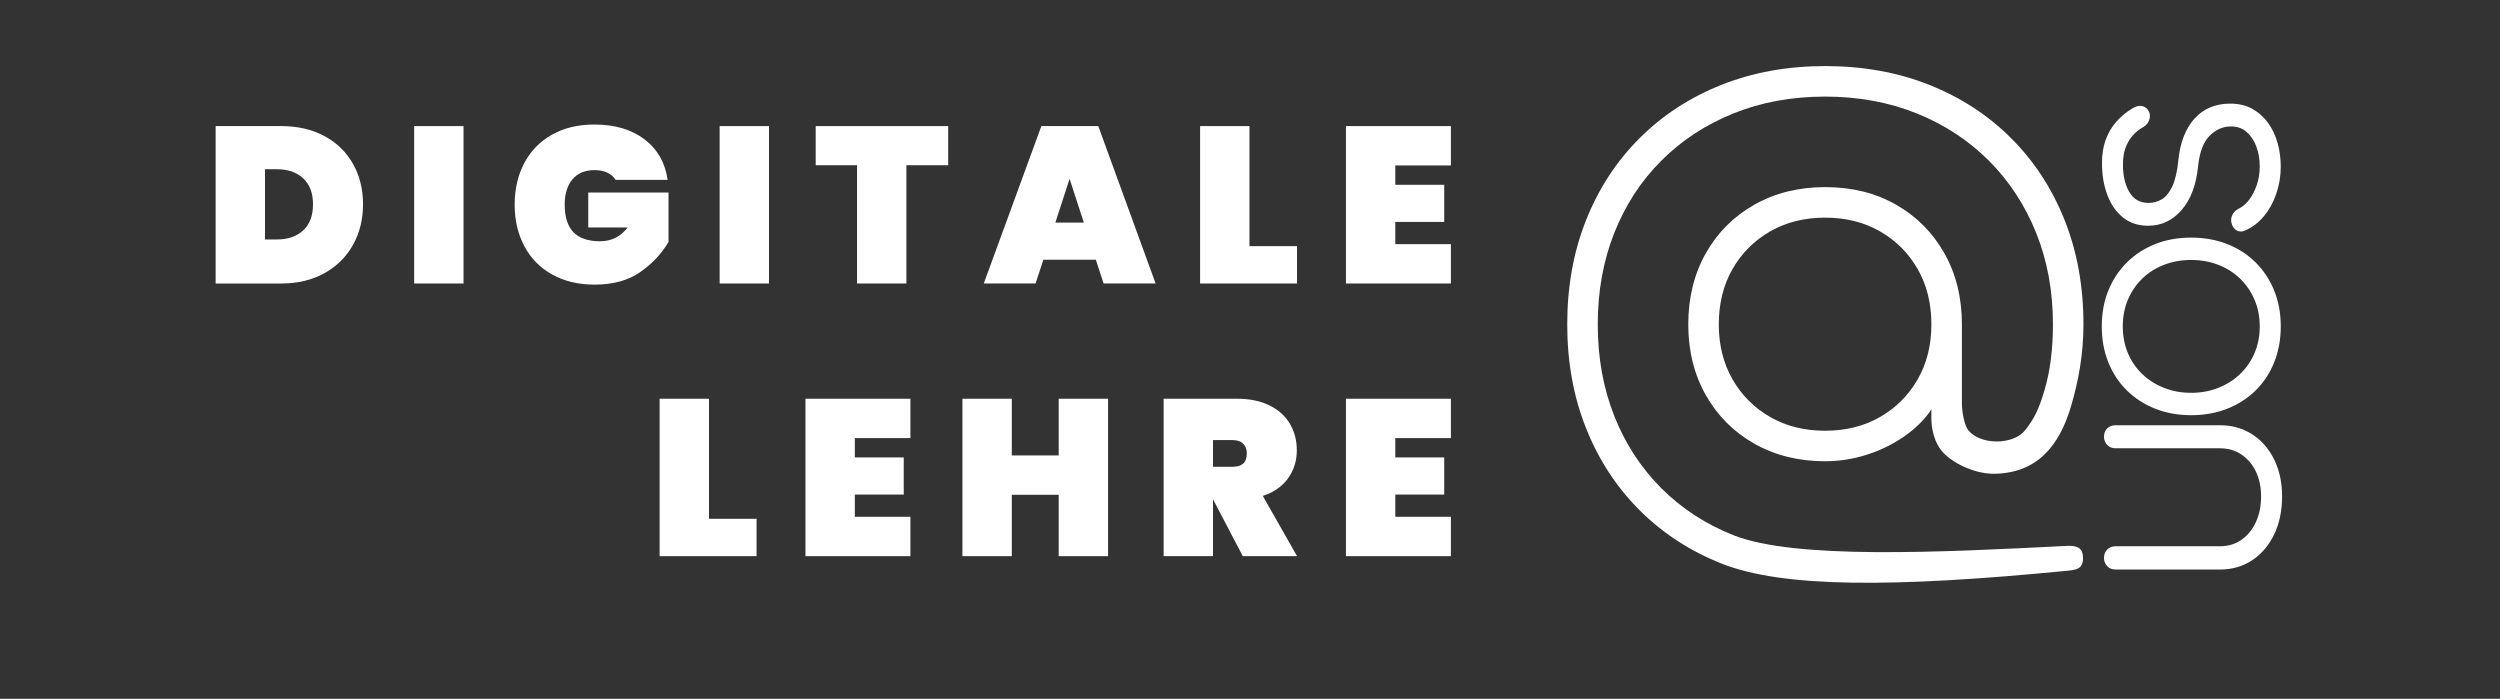 <?xml version="1.0" encoding="UTF-8" standalone="no"?><!DOCTYPE svg PUBLIC "-//W3C//DTD SVG 1.1//EN" "http://www.w3.org/Graphics/SVG/1.1/DTD/svg11.dtd"><svg width="100%" height="100%" viewBox="0 0 1821 509" version="1.1" xmlns="http://www.w3.org/2000/svg" xmlns:xlink="http://www.w3.org/1999/xlink" xml:space="preserve" xmlns:serif="http://www.serif.com/" style="fill-rule:evenodd;clip-rule:evenodd;stroke-linejoin:round;stroke-miterlimit:2;"><rect x="0" y="0" width="1821" height="509" fill="#333333" stroke="none"/><rect id="Finales-Logo-transparent" serif:id="Finales Logo transparent" x="0" y="0" width="1820.92" height="508.728" style="fill:none;"/><g><path d="M204.838,91.843c11.984,-0 22.484,2.429 31.498,7.287c9.015,4.859 15.952,11.606 20.81,20.243c4.858,8.637 7.288,18.462 7.288,29.474c-0,10.904 -2.43,20.729 -7.288,29.474c-4.858,8.745 -11.795,15.627 -20.81,20.647c-9.014,5.021 -19.514,7.531 -31.498,7.531l-47.773,-0l0,-114.656l47.773,-0Zm-3.238,82.591c8.097,0 14.52,-2.213 19.271,-6.64c4.75,-4.426 7.125,-10.742 7.125,-18.947c0,-8.205 -2.375,-14.521 -7.125,-18.947c-4.751,-4.427 -11.174,-6.64 -19.271,-6.64l-8.583,-0l-0,51.174l8.583,0Z" style="fill:#fff;fill-rule:nonzero;"/><rect x="301.681" y="91.843" width="35.951" height="114.656" style="fill:#fff;fill-rule:nonzero;"/><path d="M448.401,131.033c-1.403,-2.267 -3.4,-4.021 -5.992,-5.263c-2.591,-1.242 -5.722,-1.862 -9.392,-1.862c-6.91,-0 -12.254,2.24 -16.033,6.72c-3.778,4.481 -5.668,10.608 -5.668,18.381c0,8.961 2.106,15.654 6.316,20.081c4.211,4.426 10.688,6.64 19.433,6.64c8.313,-0 15.007,-3.347 20.081,-10.041l-28.664,0l0,-25.425l58.462,-0l-0,35.951c-4.966,8.529 -11.822,15.844 -20.567,21.944c-8.745,6.1 -19.811,9.15 -33.198,9.15c-11.876,-0 -22.214,-2.457 -31.013,-7.369c-8.798,-4.912 -15.546,-11.795 -20.242,-20.648c-4.697,-8.853 -7.045,-18.947 -7.045,-30.283c0,-11.336 2.348,-21.431 7.045,-30.284c4.696,-8.852 11.417,-15.735 20.162,-20.647c8.744,-4.913 19.001,-7.369 30.769,-7.369c15.007,0 27.233,3.617 36.68,10.85c9.447,7.234 15.034,17.059 16.761,29.474l-37.895,0Z" style="fill:#fff;fill-rule:nonzero;"/><rect x="524.191" y="91.843" width="35.951" height="114.656" style="fill:#fff;fill-rule:nonzero;"/><path d="M690.669,91.843l-0,28.502l-30.446,-0l0,86.154l-35.951,-0l-0,-86.154l-30.122,-0l0,-28.502l96.519,-0Z" style="fill:#fff;fill-rule:nonzero;"/><path d="M798.199,189.171l-38.218,-0l-5.668,17.328l-37.733,-0l41.943,-114.656l41.458,-0l41.781,114.656l-37.895,-0l-5.668,-17.328Zm-8.745,-27.045l-10.364,-31.903l-10.364,31.903l20.728,0Z" style="fill:#fff;fill-rule:nonzero;"/><path d="M910.102,179.292l34.656,0l0,27.207l-70.607,-0l-0,-114.656l35.951,-0l0,87.449Z" style="fill:#fff;fill-rule:nonzero;"/><path d="M1016.34,120.507l0,14.089l35.628,-0l-0,27.044l-35.628,0l0,16.195l40.486,-0l-0,28.664l-76.437,-0l-0,-114.656l76.437,-0l-0,28.664l-40.486,-0Z" style="fill:#fff;fill-rule:nonzero;"/><g><path d="M516.418,377.889l34.655,0l0,27.207l-70.607,-0l0,-114.656l35.952,-0l-0,87.449Z" style="fill:#fff;fill-rule:nonzero;"/><path d="M622.653,319.104l-0,14.089l35.627,-0l0,27.044l-35.627,0l-0,16.195l40.485,-0l0,28.664l-76.437,-0l0,-114.656l76.437,-0l0,28.664l-40.485,-0Z" style="fill:#fff;fill-rule:nonzero;"/><path d="M807.106,290.44l0,114.656l-35.951,-0l-0,-44.697l-34.17,0l-0,44.697l-35.952,-0l0,-114.656l35.952,-0l-0,41.295l34.17,0l-0,-41.295l35.951,-0Z" style="fill:#fff;fill-rule:nonzero;"/><path d="M905.244,405.096l-21.539,-41.134l-0.162,0l0,41.134l-35.951,-0l-0,-114.656l53.441,-0c9.285,-0 17.22,1.646 23.806,4.939c6.586,3.293 11.525,7.773 14.818,13.441c3.293,5.668 4.939,12.065 4.939,19.191c0,7.665 -2.132,14.467 -6.397,20.404c-4.264,5.938 -10.391,10.203 -18.38,12.794l24.939,43.887l-39.514,-0Zm-21.701,-65.102l14.251,0c3.455,0 6.046,-0.782 7.774,-2.348c1.727,-1.565 2.591,-4.021 2.591,-7.368c-0,-3.023 -0.891,-5.398 -2.672,-7.126c-1.782,-1.727 -4.346,-2.591 -7.693,-2.591l-14.251,0l0,19.433Z" style="fill:#fff;fill-rule:nonzero;"/><path d="M1016.34,319.104l0,14.089l35.628,-0l-0,27.044l-35.628,0l0,16.195l40.486,-0l-0,28.664l-76.437,-0l-0,-114.656l76.437,-0l-0,28.664l-40.486,-0Z" style="fill:#fff;fill-rule:nonzero;"/></g><g><g><path d="M1662.27,361.567c0,10.427 -1.926,19.66 -5.778,27.697c-3.852,8.038 -9.196,14.31 -16.032,18.818c-6.836,4.507 -14.648,6.761 -23.438,6.761l-76.01,0c-2.495,0 -4.53,-0.814 -6.103,-2.444c-1.574,-1.629 -2.36,-3.638 -2.36,-6.028c-0,-2.498 0.786,-4.534 2.36,-6.109c1.573,-1.575 3.608,-2.363 6.103,-2.363l76.01,0c5.86,0 11.041,-1.548 15.544,-4.643c4.503,-3.096 8.03,-7.386 10.58,-12.871c2.55,-5.485 3.825,-11.758 3.825,-18.818c-0,-6.842 -1.275,-12.898 -3.825,-18.166c-2.55,-5.267 -6.077,-9.395 -10.58,-12.382c-4.503,-2.987 -9.684,-4.48 -15.544,-4.48l-76.01,-0c-2.495,-0 -4.53,-0.815 -6.103,-2.444c-1.574,-1.629 -2.36,-3.639 -2.36,-6.028c-0,-2.498 0.786,-4.508 2.36,-6.028c1.573,-1.521 3.608,-2.281 6.103,-2.281l76.01,-0c8.79,-0 16.602,2.199 23.438,6.598c6.836,4.399 12.18,10.509 16.032,18.329c3.852,7.82 5.778,16.781 5.778,26.882Z" style="fill:#fff;fill-rule:nonzero;"/><path d="M1661.3,237.746c-0,9.558 -1.601,18.302 -4.802,26.23c-3.201,7.929 -7.704,14.745 -13.509,20.447c-5.805,5.703 -12.695,10.129 -20.671,13.279c-7.975,3.149 -16.737,4.724 -26.286,4.724c-9.549,0 -18.284,-1.575 -26.205,-4.724c-7.921,-3.15 -14.784,-7.576 -20.589,-13.279c-5.805,-5.702 -10.309,-12.518 -13.51,-20.447c-3.201,-7.928 -4.801,-16.672 -4.801,-26.23c-0,-9.558 1.6,-18.275 4.801,-26.149c3.201,-7.875 7.705,-14.69 13.51,-20.447c5.805,-5.757 12.668,-10.21 20.589,-13.36c7.921,-3.15 16.656,-4.725 26.205,-4.725c9.549,0 18.311,1.575 26.286,4.725c7.976,3.15 14.866,7.603 20.671,13.36c5.805,5.757 10.308,12.572 13.509,20.447c3.201,7.874 4.802,16.591 4.802,26.149Zm-15.3,-0c0,-7.06 -1.275,-13.55 -3.825,-19.469c-2.55,-5.92 -6.076,-11.052 -10.579,-15.397c-4.503,-4.344 -9.793,-7.684 -15.87,-10.019c-6.076,-2.336 -12.641,-3.503 -19.694,-3.503c-7.053,-0 -13.618,1.167 -19.694,3.503c-6.077,2.335 -11.367,5.675 -15.87,10.019c-4.503,4.345 -8.002,9.477 -10.498,15.397c-2.496,5.919 -3.743,12.409 -3.743,19.469c-0,7.06 1.247,13.55 3.743,19.469c2.496,5.92 5.995,11.025 10.498,15.315c4.503,4.29 9.793,7.63 15.87,10.02c6.076,2.389 12.641,3.584 19.694,3.584c7.053,0 13.618,-1.195 19.694,-3.584c6.077,-2.39 11.367,-5.73 15.87,-10.02c4.503,-4.29 8.029,-9.395 10.579,-15.315c2.55,-5.919 3.825,-12.409 3.825,-19.469Z" style="fill:#fff;fill-rule:nonzero;"/><path d="M1661.3,121.256c-0,6.951 -1.085,13.577 -3.255,19.877c-2.17,6.299 -5.209,11.784 -9.115,16.455c-3.906,4.67 -8.409,8.092 -13.509,10.264c-2.279,1.086 -4.395,1.059 -6.348,-0.082c-1.953,-1.14 -3.201,-3.068 -3.744,-5.783c-0.434,-1.955 -0.135,-3.883 0.896,-5.784c1.03,-1.901 2.577,-3.34 4.638,-4.318c2.713,-1.303 5.209,-3.448 7.487,-6.435c2.279,-2.987 4.124,-6.598 5.534,-10.834c1.411,-4.236 2.116,-8.69 2.116,-13.36c0,-5.214 -0.814,-10.02 -2.441,-14.419c-1.628,-4.399 -3.988,-7.956 -7.08,-10.671c-3.093,-2.716 -6.918,-4.073 -11.475,-4.073c-5.751,-0 -10.905,2.253 -15.463,6.761c-4.557,4.508 -7.378,11.921 -8.463,22.239c-1.302,13.468 -5.263,24.058 -11.882,31.77c-6.619,7.712 -14.811,11.568 -24.577,11.568c-7.162,-0 -13.238,-2.01 -18.23,-6.029c-4.991,-4.018 -8.789,-9.476 -11.393,-16.373c-2.604,-6.897 -3.906,-14.582 -3.906,-23.054c-0,-6.626 0.922,-12.409 2.767,-17.351c1.844,-4.942 4.394,-9.26 7.65,-12.953c3.255,-3.693 7.107,-6.897 11.556,-9.612c2.387,-1.521 4.638,-2.145 6.754,-1.874c2.116,0.272 3.771,1.331 4.965,3.177c1.302,2.064 1.573,4.291 0.813,6.68c-0.759,2.39 -2.17,4.182 -4.231,5.377c-3.147,1.737 -5.806,3.855 -7.976,6.354c-2.17,2.498 -3.879,5.43 -5.127,8.797c-1.248,3.367 -1.872,7.332 -1.872,11.894c-0.108,8.037 1.384,14.771 4.476,20.202c3.093,5.431 7.84,8.146 14.242,8.146c3.255,0 6.375,-0.841 9.359,-2.525c2.984,-1.683 5.561,-4.779 7.731,-9.287c2.17,-4.507 3.69,-10.997 4.558,-19.469c1.302,-12.925 5.235,-22.999 11.8,-30.222c6.565,-7.223 15.218,-10.834 25.961,-10.834c6.185,-0 11.556,1.276 16.113,3.828c4.557,2.553 8.382,5.974 11.475,10.264c3.092,4.291 5.398,9.178 6.917,14.663c1.519,5.486 2.279,11.161 2.279,17.026Z" style="fill:#fff;fill-rule:nonzero;"/></g><path id="a" d="M1505.29,415.79c-125.565,12.25 -206.543,12.524 -251.468,-5.349c-22.968,-9.138 -42.849,-22.104 -59.643,-38.899c-16.795,-16.794 -29.761,-36.675 -38.899,-59.643c-9.138,-22.969 -13.707,-48.16 -13.707,-75.574c0,-27.661 4.569,-52.976 13.707,-75.944c9.138,-22.969 22.104,-42.85 38.899,-59.644c16.794,-16.794 36.675,-29.76 59.643,-38.898c22.969,-9.138 48.16,-13.707 75.574,-13.707c27.661,-0 52.976,4.569 75.944,13.707c22.969,9.138 42.85,22.104 59.644,38.898c16.794,16.794 29.76,36.675 38.898,59.644c9.138,22.968 13.707,48.283 13.707,75.944c0,22.227 -3.808,41.655 -8.891,59.088c-8.612,29.539 -24.857,48.817 -55.12,49.662c-14.534,0.405 -29.858,-7.088 -37.514,-14.744c-7.657,-7.656 -9.293,-19.427 -9.242,-25.43l0,-6.709c-4.692,7.162 -11.175,13.645 -19.449,19.449c-8.274,5.804 -17.412,10.311 -27.414,13.521c-10.002,3.211 -20.19,4.816 -30.563,4.816c-19.264,0 -36.428,-4.26 -51.494,-12.78c-15.065,-8.521 -26.858,-20.314 -35.379,-35.379c-8.52,-15.066 -12.78,-32.23 -12.78,-51.494c-0,-19.511 4.26,-36.799 12.78,-51.864c8.521,-15.066 20.314,-26.859 35.379,-35.379c15.066,-8.521 32.23,-12.781 51.494,-12.781c19.511,-0 36.737,4.26 51.679,12.781c14.942,8.52 26.673,20.313 35.194,35.379c8.52,15.065 12.781,32.353 12.781,51.864l-0,57.281c-0,6.235 1.74,16.07 4.518,19.616c8.659,11.051 32.95,11.263 41.763,-0.108c6.533,-8.43 9.843,-15.169 13.918,-29c4.075,-13.83 6.113,-29.76 6.113,-47.789c-0,-24.203 -4.075,-46.431 -12.225,-66.683c-8.15,-20.251 -19.635,-37.787 -34.453,-52.605c-14.818,-14.818 -32.353,-26.303 -52.605,-34.453c-20.252,-8.15 -42.48,-12.225 -66.683,-12.225c-24.203,0 -46.431,4.075 -66.683,12.225c-20.251,8.15 -37.786,19.635 -52.605,34.453c-14.818,14.818 -26.241,32.354 -34.267,52.605c-8.027,20.252 -12.04,42.48 -12.04,66.683c-0,24.203 4.013,46.431 12.04,66.683c8.026,20.251 19.449,37.786 34.267,52.605c14.819,14.818 32.354,26.241 52.605,34.267c44.728,17.728 150.709,12.451 242.717,7.753c8.17,-0.417 11.637,1.895 11.843,8.289c0.278,8.659 -5.057,9.192 -11.983,9.868Zm-175.894,-102.039c15.065,-0 28.402,-3.334 40.01,-10.003c11.607,-6.668 20.745,-15.806 27.414,-27.414c6.668,-11.607 10.002,-24.944 10.002,-40.009c0,-15.312 -3.334,-28.772 -10.002,-40.38c-6.669,-11.608 -15.807,-20.746 -27.414,-27.414c-11.608,-6.668 -24.945,-10.002 -40.01,-10.002c-15.065,-0 -28.402,3.334 -40.009,10.002c-11.608,6.668 -20.746,15.806 -27.414,27.414c-6.669,11.608 -10.003,25.068 -10.003,40.38c0,15.065 3.334,28.402 10.003,40.009c6.668,11.608 15.806,20.746 27.414,27.414c11.607,6.669 24.944,10.003 40.009,10.003Z" style="fill:#fff;fill-rule:nonzero;"/></g></g></svg>